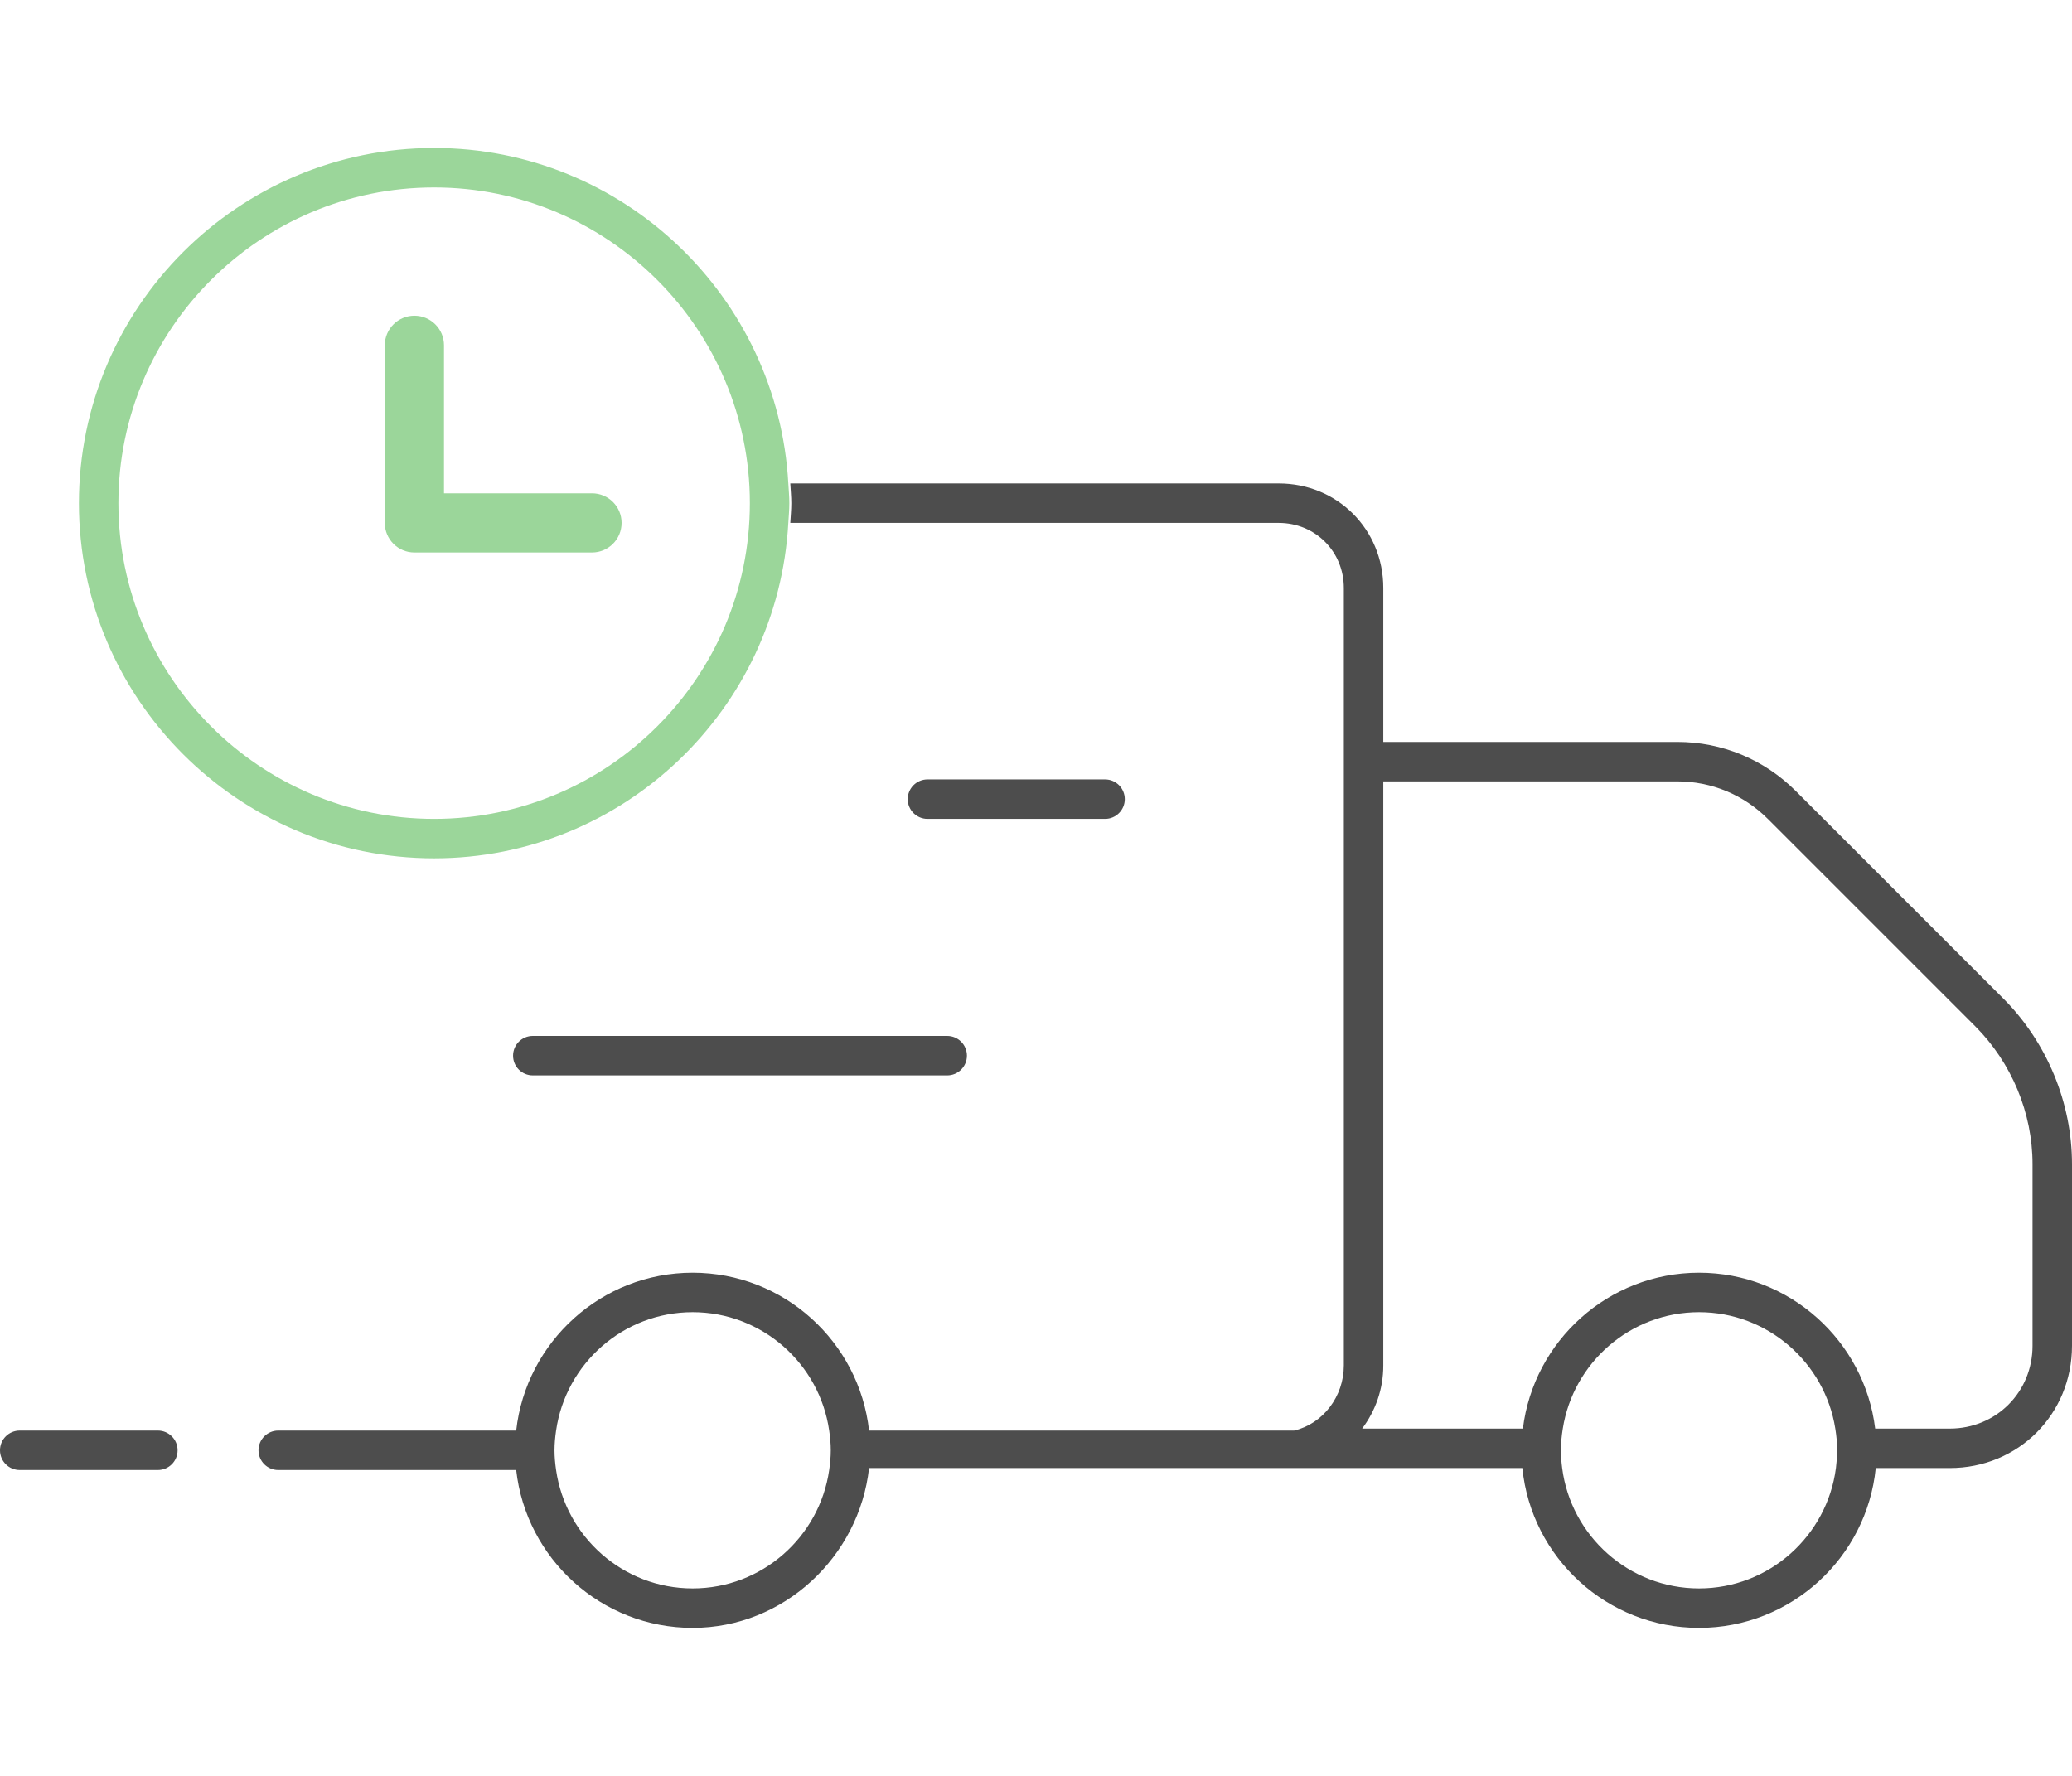 <?xml version="1.0" encoding="utf-8"?>
<!-- Generator: Adobe Illustrator 16.0.0, SVG Export Plug-In . SVG Version: 6.00 Build 0)  -->
<!DOCTYPE svg PUBLIC "-//W3C//DTD SVG 1.1//EN" "http://www.w3.org/Graphics/SVG/1.1/DTD/svg11.dtd">
<svg version="1.1" id="Layer_1" xmlns="http://www.w3.org/2000/svg" xmlns:xlink="http://www.w3.org/1999/xlink" x="0px" y="0px"
	 width="105px" height="90px" viewBox="0 -7.5 105 90" enable-background="new 0 -7.5 105 90" xml:space="preserve">
<path fill="#4D4D4D" d="M56,34h-9c-0.552,0-1-0.448-1-1s0.448-1,1-1h9c0.553,0,1,0.448,1,1S56.553,34,56,34z M49,46
	c0-0.553-0.448-1-1-1H27c-0.552,0-1,0.447-1,1s0.448,1,1,1h21C48.552,47,49,46.553,49,46z M9,66c0-0.553-0.448-1-1-1H1
	c-0.552,0-1,0.447-1,1s0.448,1,1,1h7C8.552,67,9,66.553,9,66z M105,51.5v9.2c0,3.477-2.725,6.2-6.2,6.2h-3.745
	C94.602,71.441,90.759,75,86.1,75c-4.658,0-8.5-3.559-8.953-8.1H44.041c-0.5,4.492-4.317,8.1-8.941,8.1s-8.441-3.507-8.941-8H14.1
	c-0.552,0-1-0.447-1-1s0.448-1,1-1h12.059c0.5-4.493,4.317-8,8.941-8s8.441,3.507,8.941,8H56.68c2.889,0,8.904,0,8.904,0
	c1.458-0.345,2.516-1.723,2.516-3.3V22.3c0-1.851-1.449-3.3-3.3-3.3H40.049c0.019-0.333,0.051-0.663,0.051-1s-0.032-0.667-0.051-1
	H64.8c2.972,0,5.3,2.328,5.3,5.3v7.8H85c2.266,0,4.398,0.885,6.007,2.493l10.5,10.5C103.727,45.313,105,48.378,105,51.5z M42.1,66
	c0-0.341-0.033-0.673-0.08-1c-0.488-3.387-3.4-6-6.92-6s-6.432,2.613-6.92,6c-0.047,0.327-0.08,0.659-0.08,1s0.033,0.673,0.08,1
	c0.488,3.387,3.4,6,6.92,6s6.432-2.613,6.92-6C42.067,66.673,42.1,66.341,42.1,66z M93.1,66c0-0.375-0.037-0.74-0.095-1.1
	c-0.53-3.338-3.421-5.9-6.905-5.9c-3.483,0-6.375,2.563-6.904,5.9C79.139,65.26,79.1,65.625,79.1,66c0,0.307,0.026,0.604,0.064,0.9
	c0.443,3.435,3.382,6.1,6.936,6.1c3.555,0,6.491-2.665,6.937-6.1C93.072,66.604,93.1,66.307,93.1,66z M103,51.5
	c0-2.596-1.061-5.145-2.907-6.992l-10.5-10.5C88.361,32.777,86.73,32.1,85,32.1H70.1v29.6c0,1.218-0.406,2.313-1.072,3.2h8.146
	C77.719,60.455,81.51,57,86.1,57s8.381,3.455,8.926,7.9H98.8c2.354,0,4.2-1.846,4.2-4.2V51.5z"/>
<path fill="#9BD69A" d="M39.949,17C39.426,7.541,31.588,0,22,0C12.075,0,4,8.075,4,18s8.075,18,18,18
	c9.588,0,17.426-7.541,17.949-17C39.968,18.667,40,18.337,40,18S39.968,17.333,39.949,17z M22,34c-8.822,0-16-7.178-16-16
	S13.178,2,22,2s16,7.178,16,16S30.822,34,22,34z M30,20.5h-9c-0.829,0-1.5-0.671-1.5-1.5v-9c0-0.829,0.671-1.5,1.5-1.5
	s1.5,0.671,1.5,1.5v7.5H30c0.829,0,1.5,0.671,1.5,1.5S30.829,20.5,30,20.5z"/>
</svg>

